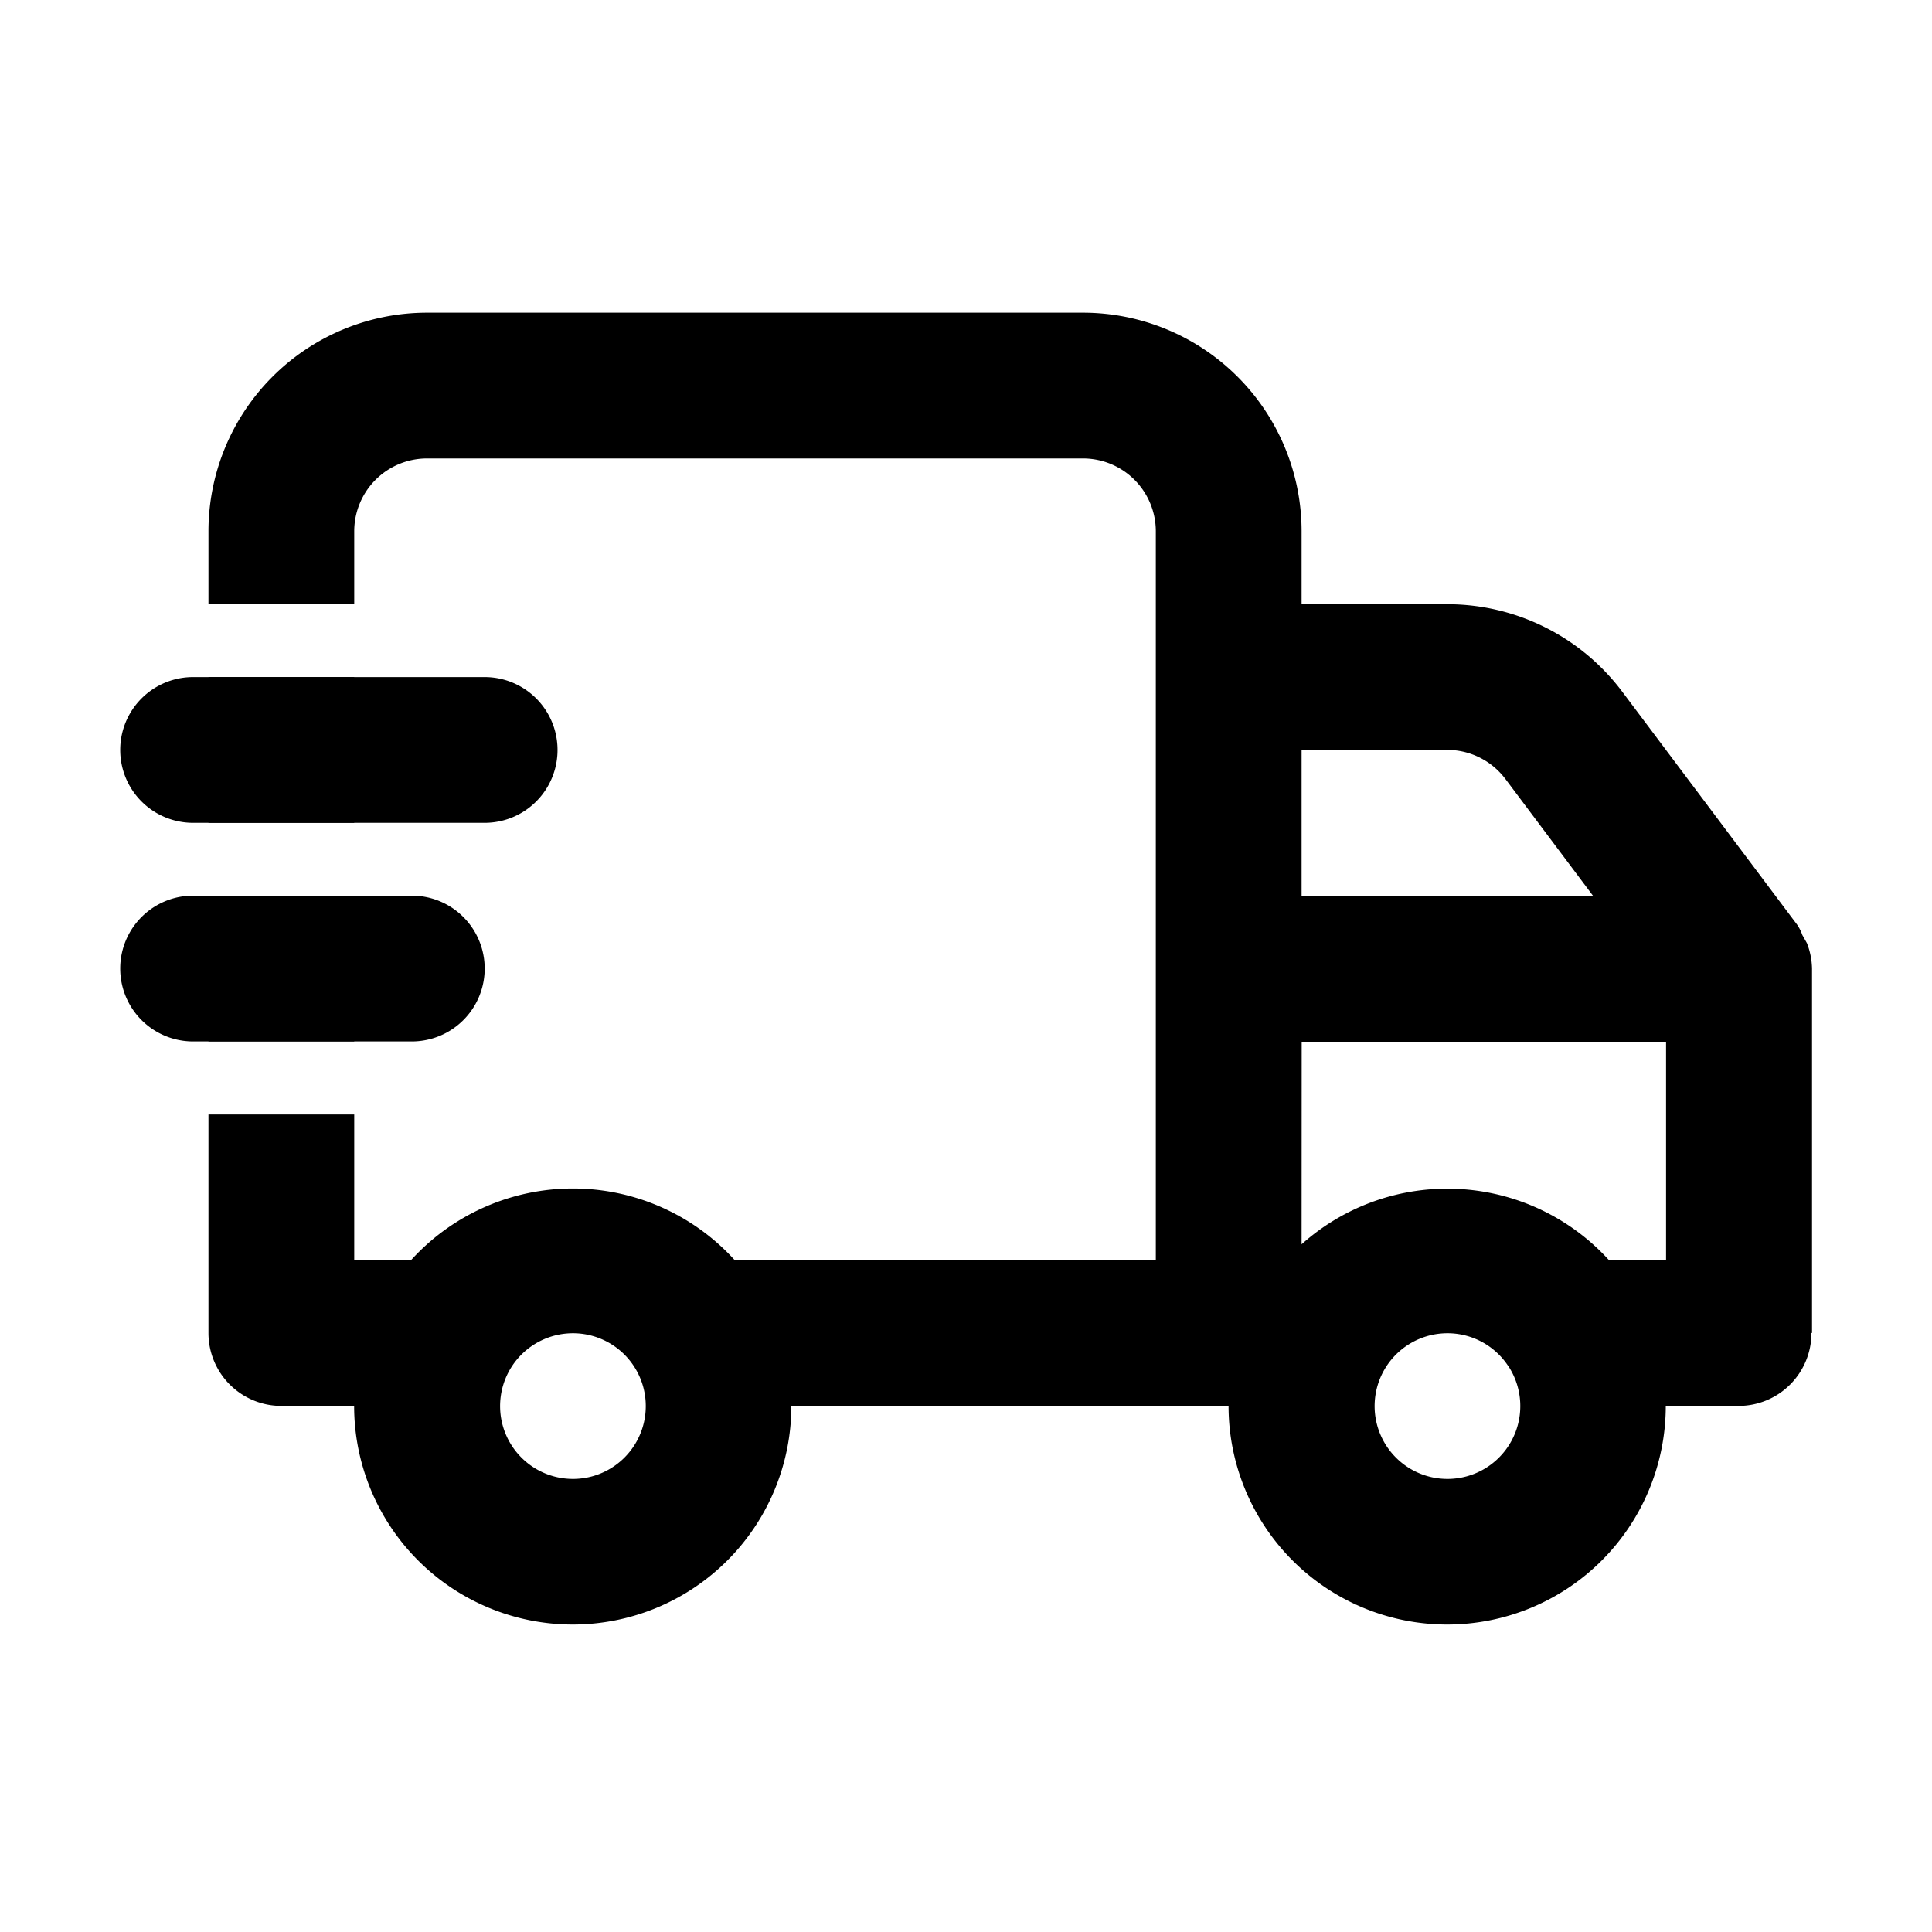 <svg id="Raggruppa_617" data-name="Raggruppa 617" xmlns="http://www.w3.org/2000/svg" width="20" height="20" viewBox="0 0 20 20">
  <rect id="Rettangolo_417" data-name="Rettangolo 417" width="20" height="20" fill="none"/>
  <g id="truck_2" data-name="truck 2" transform="translate(1.245 3.237)">
    <path id="Tracciato_1363" data-name="Tracciato 1363" d="M3.808,10.763H1.544a.754.754,0,0,0,0,1.509H3.808a.754.754,0,0,0,0-1.509ZM4.562,8.5H1.544a.754.754,0,0,0,0,1.509H4.562a.754.754,0,1,0,0-1.509Z" transform="translate(-0.79 -4.728)"/>
    <path id="Tracciato_1364" data-name="Tracciato 1364" d="M18.6,14.061V10.29a.756.756,0,0,0-.053-.264L18.5,9.943a.461.461,0,0,0-.053-.106L16.635,7.423a2.263,2.263,0,0,0-1.811-.905H13.316V5.763A2.263,2.263,0,0,0,11.053,3.5H4.263A2.263,2.263,0,0,0,2,5.763v.754H3.509V5.763a.754.754,0,0,1,.754-.754h6.79a.754.754,0,0,1,.754.754v7.544H7.447a2.263,2.263,0,0,0-3.349,0H3.509V11.8H2v2.263a.754.754,0,0,0,.754.754h.754a2.263,2.263,0,0,0,4.526,0h4.526a2.263,2.263,0,0,0,4.526,0h.754a.754.754,0,0,0,.754-.754ZM2,11.044H3.509V9.535H2ZM2,8.781H3.509V7.272H2ZM6.4,14.4a.754.754,0,1,1-.339-.278A.755.755,0,0,1,6.4,14.4Zm9.029-6.069.905,1.207H13.316V8.026h1.509a.754.754,0,0,1,.6.3Zm.024,6.069a.754.754,0,1,1-.339-.278A.754.754,0,0,1,15.452,14.4Zm-2.136-3.353h3.772v2.263H16.5a2.263,2.263,0,0,0-3.184-.166Z" transform="translate(-1.087 -3.5)" fill-rule="evenodd"/>
  </g>
</svg>
